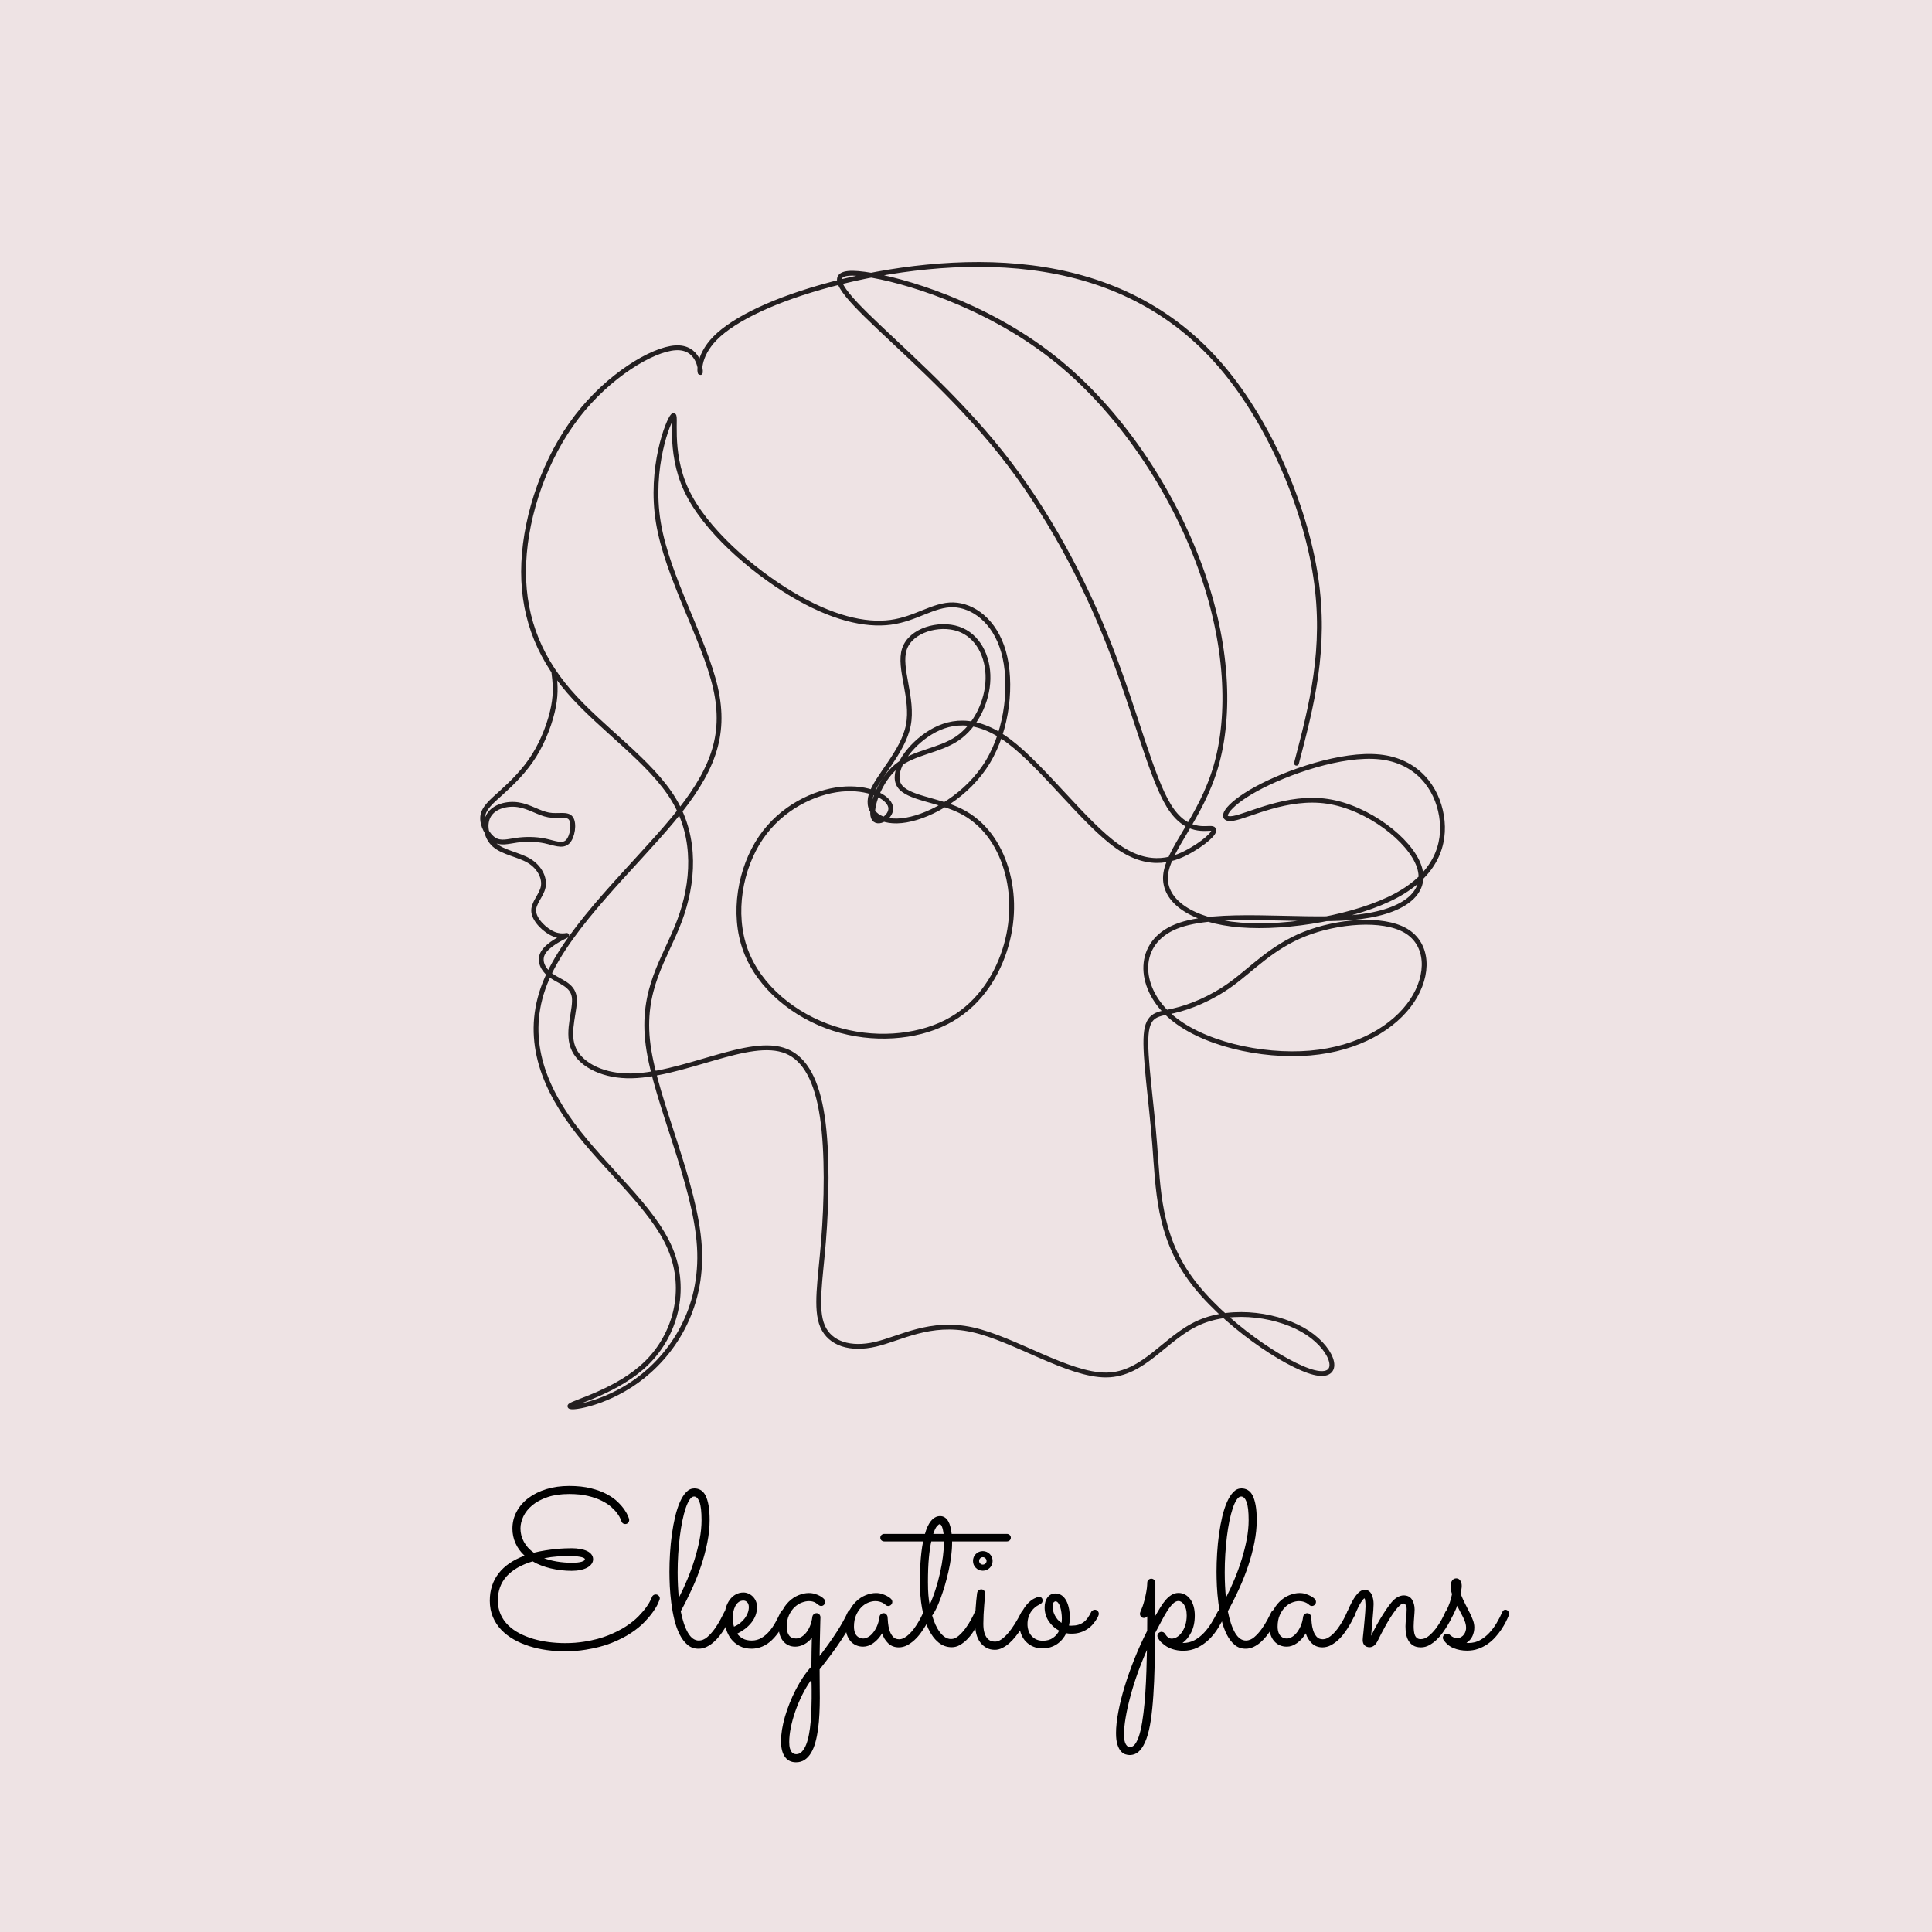 <svg xmlns="http://www.w3.org/2000/svg" xmlns:xlink="http://www.w3.org/1999/xlink" width="1000" zoomAndPan="magnify" viewBox="0 0 750 750" height="1000" preserveAspectRatio="xMidYMid meet" version="1.0"><defs><g/><clipPath id="770ab54231"><path d="M 186.008 99 L 563 99 L 563 547.676 L 186.008 547.676 Z M 186.008 99 " clip-rule="nonzero"/></clipPath><clipPath id="a35dd0c98b"><rect x="0" width="405" y="0" height="126"/></clipPath></defs><rect x="-75" width="900" fill="#ffffff" y="-75" height="900" fill-opacity="1"/><rect x="-75" width="900" fill="#eee3e4" y="-75" height="900" fill-opacity="1"/><g clip-path="url(#770ab54231)"><path stroke-linecap="round" transform="matrix(0.022, 0, 0, -0.022, 186.23, 547.255)" fill="none" stroke-linejoin="round" d="M 14412.121 11408.059 C 14677.843 12419.564 14943.742 13431.069 14750.859 14699.825 C 14557.977 15968.582 13906.312 17494.591 13006.25 18501.852 C 12106.012 19509.29 10957.377 19997.804 9735.727 20152.155 C 8514.076 20306.329 7219.586 20126.341 6212.387 19860.603 C 5205.011 19594.864 4484.927 19243.374 4154.851 18909.035 C 3824.776 18574.873 3884.886 18257.683 3893.372 18304.714 C 3902.035 18351.921 3859.074 18763.347 3451.916 18737.534 C 3044.758 18711.897 2273.226 18249.02 1715.97 17524.648 C 1158.713 16800.275 815.908 15814.231 777.19 14948.591 C 738.649 14082.597 1004.371 13336.831 1574.534 12676.639 C 2144.697 12016.624 3018.946 11442.183 3426.281 10760.774 C 3833.439 10079.189 3773.328 9290.459 3524.755 8626.024 C 3276.182 7961.765 2838.969 7421.624 2971.919 6431.513 C 3104.691 5441.402 3807.627 4001.144 3876.223 2878.075 C 3944.819 1755.006 3379.077 949.303 2774.616 512.063 C 2170.332 74.823 1527.33 6.223 1595.926 70.58 C 1664.522 134.76 2444.717 332.075 2946.107 825.009 C 3447.673 1317.943 3670.611 2106.496 3361.927 2839.532 C 3053.244 3572.567 2213.116 4249.733 1643.13 5021.312 C 1072.968 5792.892 772.947 6658.708 1184.525 7605.856 C 1595.926 8553.18 2718.925 9582.012 3409.132 10413.528 C 4099.161 11245.045 4356.397 11879.423 4159.094 12740.996 C 3961.968 13602.57 3310.48 14691.339 3151.895 15655.636 C 2993.311 16620.11 3327.629 17460.29 3409.132 17537.378 C 3490.457 17614.642 3318.966 16928.813 3644.799 16230.077 C 3970.631 15531.342 4793.61 14819.876 5500.789 14395.543 C 6207.967 13971.21 6799.522 13834.008 7249.641 13893.945 C 7699.76 13954.059 8008.267 14211.135 8355.491 14202.648 C 8702.716 14194.161 9088.482 13919.759 9242.823 13375.375 C 9397.165 12830.99 9319.906 12016.624 8964.195 11429.453 C 8608.484 10842.105 7973.968 10482.129 7524.026 10404.865 C 7073.907 10327.777 6808.185 10533.579 6906.836 10850.768 C 7005.311 11167.957 7468.159 11596.534 7562.567 12076.561 C 7656.799 12556.765 7382.59 13088.243 7493.971 13422.582 C 7605.352 13756.921 8102.675 13893.945 8445.48 13778.315 C 8788.461 13662.684 8977.101 13294.044 8968.438 12895.348 C 8959.952 12496.651 8754.163 12068.074 8428.331 11845.123 C 8102.675 11622.348 7656.799 11605.198 7352.535 11352.189 C 7048.272 11099.357 6885.267 10610.666 6945.377 10452.072 C 7005.311 10293.477 7288.182 10464.979 7249.641 10640.723 C 7211.1 10816.468 6850.969 10996.456 6379.458 10949.249 C 5907.947 10902.219 5325.055 10627.816 4960.681 10091.919 C 4596.307 9556.198 4450.629 8758.982 4690.716 8107.453 C 4930.626 7455.925 5556.479 6950.084 6246.685 6727.309 C 6936.714 6504.357 7691.097 6564.294 8231.205 6838.697 C 8771.312 7112.922 9097.145 7601.612 9259.972 8098.967 C 9422.8 8596.144 9422.8 9101.808 9289.851 9543.468 C 9157.078 9984.951 8891.356 10362.078 8488.441 10563.459 C 8085.526 10765.018 7545.418 10790.654 7403.983 11013.606 C 7262.547 11236.558 7519.606 11656.648 7888.4 11909.48 C 8257.017 12162.312 8737.014 12248.063 9341.298 11793.672 C 9945.759 11339.459 10674.329 10344.928 11257.398 9937.744 C 11840.29 9530.561 12277.503 9710.549 12573.28 9886.294 C 12869.058 10062.039 13023.399 10233.54 12924.748 10254.933 C 12826.273 10276.327 12474.629 10147.789 12161.879 10653.63 C 11848.953 11159.294 11574.567 12299.513 11115.962 13474.032 C 10657.357 14648.375 10014.355 15857.194 9195.619 16885.849 C 8376.883 17914.681 7382.414 18763.347 6821.091 19316.218 C 6259.414 19869.266 6130.885 20126.341 6795.279 20036.347 C 7459.673 19946.353 8916.991 19509.29 10108.587 18574.696 C 11300.359 17640.278 12226.056 16208.684 12714.893 14862.84 C 13203.376 13516.819 13254.823 12256.549 12989.101 11347.945 C 12723.202 10439.165 12140.31 9882.051 12101.769 9427.66 C 12063.228 8973.27 12569.037 8621.781 13422.071 8553.18 C 14274.928 8484.579 15475.187 8699.045 16169.636 9071.928 C 16863.909 9444.81 17052.548 9976.288 16971.046 10477.885 C 16889.721 10979.306 16538.253 11450.846 15878.102 11519.447 C 15217.951 11588.047 14249.293 11253.708 13700.523 10953.669 C 13151.929 10653.63 13023.399 10387.891 13297.608 10434.922 C 13571.993 10482.129 14249.293 10842.105 14960.715 10734.961 C 15672.313 10627.816 16418.209 10053.552 16576.794 9586.255 C 16735.379 9118.958 16306.652 8758.982 15372.293 8681.894 C 14437.933 8604.63 12997.764 8810.432 12290.409 8527.543 C 11583.23 8244.654 11608.866 7473.075 12161.879 6967.234 C 12714.893 6461.57 13794.931 6221.468 14652.208 6294.312 C 15509.485 6367.156 16143.824 6752.946 16452.331 7215.823 C 16761.014 7678.877 16743.865 8218.841 16336.707 8454.699 C 15929.549 8690.381 15132.382 8621.781 14557.977 8394.585 C 13983.571 8167.39 13631.926 7781.777 13267.729 7515.862 C 12903.356 7250.123 12526.253 7104.435 12247.448 7040.078 C 11968.819 6975.898 11788.843 6993.048 11758.964 6615.745 C 11728.909 6238.618 11848.953 5467.039 11910.3 4680.431 C 11971.825 3894 11974.654 3092.364 12537.568 2314.419 C 13100.482 1536.475 14223.658 782.045 14720.804 657.751 C 15217.951 533.457 15089.421 1039.297 14609.247 1356.487 C 14129.25 1673.676 13297.608 1802.213 12696.152 1538.596 C 12094.697 1274.979 11723.252 619.207 11057.266 612.842 C 10391.458 606.301 9431.463 1249.342 8689.81 1412.18 C 7948.333 1575.018 7425.375 1257.829 6983.919 1154.928 C 6542.462 1052.027 6182.332 1163.592 6049.382 1472.117 C 5916.61 1780.82 6010.841 2286.484 6066.531 2976.733 C 6122.222 3666.805 6139.548 4541.285 6045.139 5171.243 C 5950.908 5801.378 5745.119 6187.168 5415.043 6324.369 C 5084.968 6461.57 4630.782 6350.006 4124.796 6204.318 C 3619.164 6058.63 3061.907 5878.642 2594.639 5891.372 C 2127.371 5904.279 1750.268 6110.081 1643.13 6401.456 C 1535.816 6693.009 1698.821 7070.135 1667.351 7285.131 C 1635.882 7500.303 1410.115 7553.168 1260.193 7660.312 C 1110.094 7767.456 1035.841 7928.88 1121.586 8069.617 C 1207.332 8210.354 1453.076 8330.228 1517.429 8360.285 C 1581.606 8390.342 1464.568 8330.228 1311.64 8390.342 C 1158.713 8450.279 970.073 8630.444 952.924 8784.618 C 935.775 8938.97 1090.117 9067.684 1120.172 9226.279 C 1150.227 9384.873 1055.819 9573.348 871.599 9684.912 C 687.202 9796.3 412.817 9830.6 258.475 9967.801 C 104.31 10104.826 70.012 10344.928 164.243 10495.035 C 258.652 10644.967 481.413 10705.08 678.716 10675.024 C 875.842 10644.967 1047.332 10524.916 1214.403 10495.035 C 1381.651 10464.802 1544.479 10524.916 1608.832 10434.922 C 1673.009 10344.928 1638.71 10104.826 1548.722 10019.252 C 1458.733 9933.501 1313.055 10001.925 1150.227 10036.225 C 987.222 10070.525 807.245 10070.525 652.904 10049.132 C 498.562 10027.738 370.032 9984.951 254.232 10057.795 C 138.608 10130.639 35.714 10319.291 52.863 10469.222 C 70.012 10619.33 207.204 10730.717 387.181 10893.555 C 567.158 11056.57 790.096 11270.858 961.587 11545.084 C 1133.078 11819.486 1253.121 12153.825 1301.917 12410.724 C 1350.712 12667.622 1328.436 12847.257 1306.336 13026.714 " stroke="#231f20" stroke-width="85.039" stroke-opacity="1" stroke-miterlimit="22.926"/></g><g transform="matrix(1, 0, 0, 1, 186, 560)"><g clip-path="url(#a35dd0c98b)"><g fill="#000000" fill-opacity="1"><g transform="translate(1.619, 78.779)"><g><path d="M 68.422 -17.781 C 68.391 -17.664 68.191 -17.188 67.828 -16.344 C 67.473 -15.508 66.867 -14.477 66.016 -13.25 C 65.172 -12.031 64.051 -10.68 62.656 -9.203 C 61.258 -7.723 59.5 -6.281 57.375 -4.875 C 55.258 -3.469 52.75 -2.18 49.844 -1.016 C 46.945 0.141 43.594 1.02 39.781 1.625 C 37.207 2.051 34.516 2.266 31.703 2.266 C 29.359 2.266 27.008 2.102 24.656 1.781 C 22.301 1.457 20.039 0.953 17.875 0.266 C 15.719 -0.41 13.703 -1.281 11.828 -2.344 C 9.961 -3.406 8.336 -4.66 6.953 -6.109 C 5.578 -7.555 4.492 -9.219 3.703 -11.094 C 2.91 -12.977 2.516 -15.082 2.516 -17.406 C 2.516 -21.5 3.648 -25.02 5.922 -27.969 C 8.191 -30.926 11.555 -33.227 16.016 -34.875 C 14.43 -36.352 13.25 -37.984 12.469 -39.766 C 11.688 -41.555 11.297 -43.414 11.297 -45.344 C 11.297 -47.738 11.844 -49.953 12.938 -51.984 C 14.039 -54.023 15.566 -55.781 17.516 -57.25 C 19.473 -58.727 21.797 -59.879 24.484 -60.703 C 27.18 -61.523 30.129 -61.938 33.328 -61.938 C 36.566 -61.938 39.391 -61.629 41.797 -61.016 C 44.211 -60.41 46.273 -59.645 47.984 -58.719 C 49.703 -57.801 51.113 -56.797 52.219 -55.703 C 53.32 -54.617 54.191 -53.602 54.828 -52.656 C 55.473 -51.707 55.922 -50.906 56.172 -50.25 C 56.422 -49.594 56.562 -49.223 56.594 -49.141 C 56.613 -49.023 56.625 -48.875 56.625 -48.688 C 56.625 -48.289 56.477 -47.93 56.188 -47.609 C 55.895 -47.297 55.516 -47.141 55.047 -47.141 C 54.703 -47.141 54.398 -47.242 54.141 -47.453 C 53.879 -47.66 53.691 -47.945 53.578 -48.312 C 53.578 -48.363 53.461 -48.66 53.234 -49.203 C 53.016 -49.742 52.625 -50.406 52.062 -51.188 C 51.508 -51.969 50.75 -52.797 49.781 -53.672 C 48.82 -54.555 47.586 -55.379 46.078 -56.141 C 44.578 -56.91 42.781 -57.547 40.688 -58.047 C 38.602 -58.555 36.148 -58.812 33.328 -58.812 C 30.098 -58.812 27.289 -58.406 24.906 -57.594 C 22.52 -56.781 20.551 -55.723 19 -54.422 C 17.457 -53.129 16.305 -51.688 15.547 -50.094 C 14.797 -48.508 14.422 -46.953 14.422 -45.422 C 14.422 -43.609 14.867 -41.879 15.766 -40.234 C 16.66 -38.586 17.941 -37.18 19.609 -36.016 C 21.117 -36.398 22.598 -36.703 24.047 -36.922 C 25.492 -37.148 26.859 -37.328 28.141 -37.453 C 29.43 -37.578 30.598 -37.66 31.641 -37.703 C 32.68 -37.742 33.539 -37.766 34.219 -37.766 C 35.438 -37.766 36.562 -37.672 37.594 -37.484 C 38.625 -37.305 39.508 -37.039 40.25 -36.688 C 40.988 -36.344 41.566 -35.898 41.984 -35.359 C 42.41 -34.816 42.625 -34.195 42.625 -33.5 C 42.625 -32.801 42.41 -32.172 41.984 -31.609 C 41.566 -31.055 40.988 -30.582 40.25 -30.188 C 39.508 -29.801 38.625 -29.504 37.594 -29.297 C 36.562 -29.086 35.438 -28.984 34.219 -28.984 C 32.875 -28.984 31.52 -29.066 30.156 -29.234 C 28.789 -29.398 27.457 -29.633 26.156 -29.938 C 24.863 -30.25 23.617 -30.633 22.422 -31.094 C 21.223 -31.551 20.133 -32.078 19.156 -32.672 C 14.719 -31.328 11.352 -29.395 9.062 -26.875 C 6.781 -24.352 5.641 -21.238 5.641 -17.531 C 5.641 -15.52 5.992 -13.711 6.703 -12.109 C 7.422 -10.504 8.406 -9.086 9.656 -7.859 C 10.914 -6.629 12.391 -5.578 14.078 -4.703 C 15.766 -3.828 17.566 -3.109 19.484 -2.547 C 21.41 -1.992 23.422 -1.582 25.516 -1.312 C 27.609 -1.051 29.688 -0.922 31.75 -0.922 C 33.082 -0.922 34.375 -0.969 35.625 -1.062 C 36.883 -1.164 38.098 -1.312 39.266 -1.5 C 42.785 -2.062 45.875 -2.879 48.531 -3.953 C 51.195 -5.023 53.5 -6.195 55.438 -7.469 C 57.375 -8.738 58.984 -10.035 60.266 -11.359 C 61.547 -12.68 62.57 -13.891 63.344 -14.984 C 64.113 -16.086 64.656 -16.988 64.969 -17.688 C 65.289 -18.383 65.453 -18.75 65.453 -18.781 C 65.566 -19.113 65.754 -19.367 66.016 -19.547 C 66.285 -19.734 66.586 -19.828 66.922 -19.828 C 67.367 -19.828 67.742 -19.672 68.047 -19.359 C 68.359 -19.055 68.516 -18.695 68.516 -18.281 C 68.516 -18.164 68.484 -18 68.422 -17.781 Z M 39.438 -33.453 C 39.438 -33.68 39.254 -33.879 38.891 -34.047 C 38.535 -34.211 38.07 -34.344 37.5 -34.438 C 36.926 -34.539 36.273 -34.613 35.547 -34.656 C 34.828 -34.695 34.086 -34.719 33.328 -34.719 C 31.68 -34.719 30.117 -34.664 28.641 -34.562 C 27.172 -34.469 25.488 -34.238 23.594 -33.875 C 25.039 -33.344 26.703 -32.914 28.578 -32.594 C 30.461 -32.281 32.367 -32.125 34.297 -32.125 C 36.055 -32.125 37.352 -32.258 38.188 -32.531 C 39.02 -32.812 39.438 -33.117 39.438 -33.453 Z M 39.438 -33.453 "/></g></g></g><g fill="#000000" fill-opacity="1"><g transform="translate(72.622, 78.779)"><g><path d="M 25.391 -11.578 C 25.078 -10.941 24.691 -10.18 24.234 -9.297 C 23.773 -8.422 23.254 -7.508 22.672 -6.562 C 22.086 -5.613 21.43 -4.672 20.703 -3.734 C 19.973 -2.805 19.18 -1.973 18.328 -1.234 C 17.484 -0.492 16.578 0.102 15.609 0.562 C 14.648 1.02 13.629 1.25 12.547 1.25 C 10.867 1.25 9.43 0.734 8.234 -0.297 C 7.035 -1.328 6.02 -2.676 5.188 -4.344 C 4.352 -6.02 3.676 -7.926 3.156 -10.062 C 2.645 -12.195 2.25 -14.367 1.969 -16.578 C 1.688 -18.797 1.492 -20.953 1.391 -23.047 C 1.297 -25.141 1.25 -26.992 1.25 -28.609 C 1.25 -30.953 1.328 -33.379 1.484 -35.891 C 1.641 -38.398 1.883 -40.852 2.219 -43.25 C 2.551 -45.645 2.973 -47.914 3.484 -50.062 C 4.004 -52.207 4.617 -54.086 5.328 -55.703 C 6.047 -57.328 6.863 -58.613 7.781 -59.562 C 8.695 -60.508 9.742 -60.984 10.922 -60.984 C 11.836 -60.984 12.664 -60.766 13.406 -60.328 C 14.145 -59.898 14.766 -59.195 15.266 -58.219 C 15.766 -57.238 16.156 -55.969 16.438 -54.406 C 16.719 -52.852 16.859 -50.945 16.859 -48.688 C 16.859 -45.895 16.562 -43.016 15.969 -40.047 C 15.383 -37.078 14.594 -34.086 13.594 -31.078 C 12.594 -28.066 11.406 -25.062 10.031 -22.062 C 8.664 -19.062 7.203 -16.141 5.641 -13.297 C 6.336 -9.754 7.27 -6.973 8.438 -4.953 C 9.613 -2.93 11.023 -1.922 12.672 -1.922 C 13.785 -1.922 14.859 -2.359 15.891 -3.234 C 16.922 -4.117 17.867 -5.16 18.734 -6.359 C 19.598 -7.555 20.359 -8.773 21.016 -10.016 C 21.672 -11.254 22.18 -12.25 22.547 -13 C 22.68 -13.281 22.875 -13.5 23.125 -13.656 C 23.375 -13.812 23.656 -13.891 23.969 -13.891 C 24.438 -13.891 24.816 -13.719 25.109 -13.375 C 25.398 -13.039 25.547 -12.664 25.547 -12.25 C 25.547 -12.082 25.492 -11.859 25.391 -11.578 Z M 4.438 -28.406 C 4.438 -26.613 4.477 -24.895 4.562 -23.25 C 4.645 -21.602 4.754 -20.031 4.891 -18.531 C 6.066 -20.789 7.18 -23.191 8.234 -25.734 C 9.297 -28.285 10.227 -30.863 11.031 -33.469 C 11.844 -36.082 12.492 -38.676 12.984 -41.25 C 13.473 -43.832 13.719 -46.297 13.719 -48.641 C 13.719 -51.93 13.453 -54.285 12.922 -55.703 C 12.391 -57.129 11.68 -57.844 10.797 -57.844 C 10.203 -57.844 9.633 -57.438 9.094 -56.625 C 8.551 -55.82 8.039 -54.723 7.562 -53.328 C 7.094 -51.93 6.66 -50.285 6.266 -48.391 C 5.879 -46.492 5.551 -44.457 5.281 -42.281 C 5.02 -40.102 4.812 -37.828 4.656 -35.453 C 4.508 -33.086 4.438 -30.738 4.438 -28.406 Z M 4.438 -28.406 "/></g></g></g><g fill="#000000" fill-opacity="1"><g transform="translate(93.571, 78.779)"><g><path d="M 6.609 -4.594 C 7.191 -3.789 7.941 -3.145 8.859 -2.656 C 9.785 -2.164 10.914 -1.922 12.25 -1.922 C 13.613 -1.922 14.852 -2.25 15.969 -2.906 C 17.094 -3.562 18.113 -4.414 19.031 -5.469 C 19.945 -6.531 20.766 -7.719 21.484 -9.031 C 22.211 -10.344 22.875 -11.656 23.469 -12.969 C 23.602 -13.27 23.797 -13.5 24.047 -13.656 C 24.297 -13.812 24.578 -13.891 24.891 -13.891 C 25.359 -13.891 25.738 -13.719 26.031 -13.375 C 26.32 -13.039 26.469 -12.68 26.469 -12.297 C 26.469 -12.16 26.453 -12.039 26.422 -11.938 C 26.398 -11.844 26.363 -11.738 26.312 -11.625 C 24.383 -7.383 22.285 -4.191 20.016 -2.047 C 17.742 0.098 15.172 1.195 12.297 1.25 C 10.453 1.25 8.859 0.895 7.516 0.188 C 6.18 -0.52 5.082 -1.438 4.219 -2.562 C 3.352 -3.695 2.711 -4.973 2.297 -6.391 C 1.879 -7.816 1.672 -9.242 1.672 -10.672 C 1.672 -12.086 1.844 -13.395 2.188 -14.594 C 2.539 -15.789 3.047 -16.836 3.703 -17.734 C 4.359 -18.629 5.141 -19.328 6.047 -19.828 C 6.953 -20.328 7.945 -20.578 9.031 -20.578 C 9.676 -20.578 10.312 -20.441 10.938 -20.172 C 11.562 -19.91 12.125 -19.535 12.625 -19.047 C 13.133 -18.555 13.539 -17.961 13.844 -17.266 C 14.145 -16.578 14.297 -15.785 14.297 -14.891 C 14.297 -13.742 14.102 -12.664 13.719 -11.656 C 13.332 -10.656 12.797 -9.723 12.109 -8.859 C 11.422 -7.992 10.602 -7.195 9.656 -6.469 C 8.707 -5.75 7.691 -5.125 6.609 -4.594 Z M 5.359 -7.312 C 6.223 -7.676 7.008 -8.133 7.719 -8.688 C 8.426 -9.25 9.031 -9.863 9.531 -10.531 C 10.031 -11.207 10.422 -11.914 10.703 -12.656 C 10.984 -13.395 11.125 -14.141 11.125 -14.891 C 11.125 -15.723 10.914 -16.352 10.5 -16.781 C 10.082 -17.219 9.594 -17.438 9.031 -17.438 C 8.281 -17.438 7.641 -17.227 7.109 -16.812 C 6.578 -16.395 6.145 -15.848 5.812 -15.172 C 5.477 -14.504 5.234 -13.758 5.078 -12.938 C 4.93 -12.113 4.859 -11.301 4.859 -10.5 C 4.859 -10 4.906 -9.469 5 -8.906 C 5.094 -8.352 5.211 -7.82 5.359 -7.312 Z M 5.359 -7.312 "/></g></g></g><g fill="#000000" fill-opacity="1"><g transform="translate(115.441, 78.779)"><g><path d="M 16.734 4.094 C 21.973 -2.727 25.609 -8.398 27.641 -12.922 C 27.785 -13.234 27.973 -13.461 28.203 -13.609 C 28.441 -13.766 28.719 -13.844 29.031 -13.844 C 29.5 -13.844 29.883 -13.68 30.188 -13.359 C 30.5 -13.035 30.656 -12.664 30.656 -12.25 C 30.656 -12.062 30.613 -11.867 30.531 -11.672 C 29.301 -8.879 27.555 -5.77 25.297 -2.344 C 23.047 1.082 20.191 4.957 16.734 9.281 C 16.734 11.039 16.742 12.797 16.766 14.547 C 16.797 16.305 16.812 18.234 16.812 20.328 C 16.812 22.422 16.758 24.488 16.656 26.531 C 16.562 28.582 16.391 30.535 16.141 32.391 C 15.891 34.242 15.547 35.957 15.109 37.531 C 14.68 39.113 14.125 40.484 13.438 41.641 C 12.758 42.797 11.938 43.703 10.969 44.359 C 10.008 45.016 8.875 45.344 7.562 45.344 C 5.695 45.344 4.258 44.629 3.25 43.203 C 2.25 41.785 1.75 39.766 1.75 37.141 C 1.75 35.742 1.879 34.227 2.141 32.594 C 2.41 30.969 2.797 29.289 3.297 27.562 C 3.805 25.832 4.414 24.082 5.125 22.312 C 5.832 20.539 6.617 18.816 7.484 17.141 C 8.348 15.473 9.289 13.867 10.312 12.328 C 11.332 10.797 12.41 9.406 13.547 8.156 C 13.578 6.207 13.598 4.27 13.609 2.344 C 13.629 0.414 13.664 -1.352 13.719 -2.969 C 12.883 -1.906 11.891 -1.066 10.734 -0.453 C 9.578 0.148 8.426 0.453 7.281 0.453 C 6.301 0.453 5.41 0.266 4.609 -0.109 C 3.816 -0.484 3.141 -1.008 2.578 -1.688 C 2.023 -2.375 1.598 -3.176 1.297 -4.094 C 0.992 -5.02 0.844 -6.023 0.844 -7.109 C 0.844 -9.285 1.207 -11.203 1.938 -12.859 C 2.676 -14.516 3.617 -15.898 4.766 -17.016 C 5.91 -18.141 7.172 -18.977 8.547 -19.531 C 9.93 -20.094 11.266 -20.375 12.547 -20.375 C 13.41 -20.375 14.203 -20.258 14.922 -20.031 C 15.648 -19.812 16.27 -19.562 16.781 -19.281 C 17.301 -19 17.703 -18.734 17.984 -18.484 C 18.266 -18.234 18.414 -18.094 18.438 -18.062 C 18.75 -17.727 18.906 -17.352 18.906 -16.938 C 18.906 -16.52 18.75 -16.148 18.438 -15.828 C 18.133 -15.504 17.773 -15.344 17.359 -15.344 C 16.961 -15.344 16.586 -15.5 16.234 -15.812 C 16.117 -15.895 15.969 -16.008 15.781 -16.156 C 15.602 -16.312 15.367 -16.473 15.078 -16.641 C 14.785 -16.805 14.438 -16.945 14.031 -17.062 C 13.625 -17.176 13.145 -17.234 12.594 -17.234 C 11.75 -17.234 10.828 -17.047 9.828 -16.672 C 8.828 -16.297 7.895 -15.703 7.031 -14.891 C 6.164 -14.078 5.438 -13.035 4.844 -11.766 C 4.258 -10.504 3.969 -8.977 3.969 -7.188 C 3.969 -5.852 4.258 -4.773 4.844 -3.953 C 5.438 -3.129 6.344 -2.719 7.562 -2.719 C 8.156 -2.719 8.781 -2.883 9.438 -3.219 C 10.094 -3.551 10.723 -4.066 11.328 -4.766 C 11.941 -5.461 12.477 -6.344 12.938 -7.406 C 13.406 -8.469 13.734 -9.723 13.922 -11.172 C 13.984 -11.555 14.164 -11.879 14.469 -12.141 C 14.781 -12.41 15.145 -12.547 15.562 -12.547 C 16.031 -12.547 16.395 -12.379 16.656 -12.047 C 16.926 -11.711 17.062 -11.336 17.062 -10.922 C 17.062 -10.891 17.047 -10.461 17.016 -9.641 C 16.992 -8.816 16.969 -7.723 16.938 -6.359 C 16.906 -4.992 16.867 -3.41 16.828 -1.609 C 16.785 0.191 16.754 2.094 16.734 4.094 Z M 13.547 13.266 C 12.234 15.078 11.047 17.047 9.984 19.172 C 8.93 21.305 8.023 23.461 7.266 25.641 C 6.516 27.816 5.938 29.926 5.531 31.969 C 5.133 34.02 4.938 35.852 4.938 37.469 C 4.938 38.5 5.023 39.32 5.203 39.938 C 5.391 40.551 5.613 41.023 5.875 41.359 C 6.145 41.691 6.438 41.914 6.75 42.031 C 7.07 42.145 7.375 42.203 7.656 42.203 C 8.52 42.203 9.27 41.852 9.906 41.156 C 10.551 40.457 11.098 39.531 11.547 38.375 C 11.992 37.219 12.352 35.883 12.625 34.375 C 12.906 32.875 13.113 31.32 13.25 29.719 C 13.395 28.113 13.492 26.516 13.547 24.922 C 13.609 23.336 13.641 21.875 13.641 20.531 C 13.641 19.332 13.641 18.133 13.641 16.938 C 13.641 15.738 13.609 14.516 13.547 13.266 Z M 13.547 13.266 "/></g></g></g><g fill="#000000" fill-opacity="1"><g transform="translate(141.492, 78.779)"><g><path d="M 33.922 -11.672 C 33.805 -11.441 33.57 -10.973 33.219 -10.266 C 32.875 -9.555 32.43 -8.738 31.891 -7.812 C 31.348 -6.895 30.711 -5.93 29.984 -4.922 C 29.266 -3.922 28.457 -3.004 27.562 -2.172 C 26.664 -1.336 25.703 -0.645 24.672 -0.094 C 23.641 0.445 22.555 0.719 21.422 0.719 C 19.797 0.719 18.43 0.203 17.328 -0.828 C 16.234 -1.867 15.438 -3.164 14.938 -4.719 C 13.988 -3.133 12.859 -1.875 11.547 -0.938 C 10.234 -0.008 8.922 0.453 7.609 0.453 C 6.578 0.453 5.645 0.266 4.812 -0.109 C 3.977 -0.484 3.266 -1.008 2.672 -1.688 C 2.086 -2.375 1.633 -3.176 1.312 -4.094 C 1 -5.02 0.844 -6.023 0.844 -7.109 C 0.844 -9.285 1.207 -11.203 1.938 -12.859 C 2.676 -14.516 3.617 -15.898 4.766 -17.016 C 5.91 -18.141 7.172 -18.977 8.547 -19.531 C 9.93 -20.094 11.266 -20.375 12.547 -20.375 C 13.41 -20.375 14.203 -20.254 14.922 -20.016 C 15.648 -19.773 16.27 -19.516 16.781 -19.234 C 17.301 -18.961 17.703 -18.707 17.984 -18.469 C 18.266 -18.227 18.414 -18.094 18.438 -18.062 C 18.75 -17.707 18.906 -17.332 18.906 -16.938 C 18.906 -16.52 18.75 -16.148 18.438 -15.828 C 18.133 -15.504 17.773 -15.344 17.359 -15.344 C 16.91 -15.344 16.535 -15.5 16.234 -15.812 C 16.172 -15.863 16.039 -15.969 15.844 -16.125 C 15.656 -16.281 15.395 -16.441 15.062 -16.609 C 14.727 -16.773 14.328 -16.922 13.859 -17.047 C 13.398 -17.172 12.879 -17.234 12.297 -17.234 C 11.43 -17.234 10.508 -17.035 9.531 -16.641 C 8.562 -16.254 7.672 -15.648 6.859 -14.828 C 6.047 -14.004 5.367 -12.973 4.828 -11.734 C 4.285 -10.492 4.016 -9.02 4.016 -7.312 C 4.016 -6.789 4.066 -6.254 4.172 -5.703 C 4.285 -5.16 4.484 -4.664 4.766 -4.219 C 5.047 -3.781 5.422 -3.422 5.891 -3.141 C 6.367 -2.859 6.957 -2.719 7.656 -2.719 C 8.156 -2.719 8.734 -2.883 9.391 -3.219 C 10.047 -3.551 10.672 -4.066 11.266 -4.766 C 11.867 -5.461 12.414 -6.344 12.906 -7.406 C 13.395 -8.469 13.734 -9.723 13.922 -11.172 C 13.984 -11.555 14.164 -11.879 14.469 -12.141 C 14.781 -12.41 15.145 -12.547 15.562 -12.547 C 15.945 -12.547 16.285 -12.391 16.578 -12.078 C 16.867 -11.773 17.031 -11.43 17.062 -11.047 C 17.094 -10.516 17.148 -9.766 17.234 -8.797 C 17.316 -7.836 17.504 -6.883 17.797 -5.938 C 18.086 -4.988 18.523 -4.164 19.109 -3.469 C 19.691 -2.77 20.504 -2.422 21.547 -2.422 C 22.211 -2.422 22.875 -2.602 23.531 -2.969 C 24.188 -3.332 24.828 -3.812 25.453 -4.406 C 26.078 -5.008 26.676 -5.691 27.25 -6.453 C 27.82 -7.223 28.344 -8 28.812 -8.781 C 29.289 -9.562 29.707 -10.312 30.062 -11.031 C 30.426 -11.758 30.734 -12.391 30.984 -12.922 C 31.129 -13.234 31.332 -13.473 31.594 -13.641 C 31.863 -13.805 32.148 -13.891 32.453 -13.891 C 32.93 -13.891 33.316 -13.711 33.609 -13.359 C 33.898 -13.016 34.047 -12.645 34.047 -12.25 C 34.047 -12.062 34.004 -11.867 33.922 -11.672 Z M 33.922 -11.672 "/></g></g></g><g fill="#000000" fill-opacity="1"><g transform="translate(170.931, 78.779)"><g><path d="M 35.469 -41.859 C 35.469 -41.422 35.312 -41.066 35 -40.797 C 34.695 -40.535 34.32 -40.406 33.875 -40.406 L 12.672 -40.406 L 12.672 -39.938 C 12.672 -38.238 12.547 -36.426 12.297 -34.5 C 12.047 -32.582 11.703 -30.664 11.266 -28.75 C 10.836 -26.844 10.352 -24.984 9.812 -23.172 C 9.27 -21.359 8.711 -19.68 8.141 -18.141 C 7.566 -16.609 7 -15.281 6.438 -14.156 C 5.883 -13.031 5.383 -12.188 4.938 -11.625 C 5.301 -10.344 5.734 -9.148 6.234 -8.047 C 6.734 -6.953 7.297 -5.992 7.922 -5.172 C 8.547 -4.348 9.223 -3.695 9.953 -3.219 C 10.68 -2.75 11.461 -2.516 12.297 -2.516 C 13.273 -2.516 14.242 -2.926 15.203 -3.75 C 16.16 -4.57 17.051 -5.547 17.875 -6.672 C 18.695 -7.797 19.422 -8.938 20.047 -10.094 C 20.68 -11.258 21.141 -12.188 21.422 -12.875 C 21.691 -13.551 22.176 -13.891 22.875 -13.891 C 23.352 -13.891 23.738 -13.719 24.031 -13.375 C 24.32 -13.039 24.469 -12.68 24.469 -12.297 C 24.469 -12.098 24.426 -11.898 24.344 -11.703 C 24.258 -11.516 24.055 -11.07 23.734 -10.375 C 23.41 -9.676 22.988 -8.863 22.469 -7.938 C 21.957 -7.02 21.359 -6.051 20.672 -5.031 C 19.992 -4.02 19.227 -3.094 18.375 -2.25 C 17.531 -1.414 16.617 -0.719 15.641 -0.156 C 14.66 0.395 13.629 0.672 12.547 0.672 C 10.617 0.672 8.891 0.047 7.359 -1.203 C 5.828 -2.461 4.523 -4.223 3.453 -6.484 C 2.379 -8.742 1.562 -11.422 1 -14.516 C 0.445 -17.609 0.172 -20.992 0.172 -24.672 C 0.172 -25.598 0.18 -26.68 0.203 -27.922 C 0.234 -29.16 0.289 -30.469 0.375 -31.844 C 0.457 -33.227 0.582 -34.648 0.75 -36.109 C 0.914 -37.578 1.141 -39.008 1.422 -40.406 L -13.594 -40.406 C -14.039 -40.406 -14.414 -40.535 -14.719 -40.797 C -15.031 -41.066 -15.188 -41.422 -15.188 -41.859 C -15.188 -42.305 -15.031 -42.66 -14.719 -42.922 C -14.414 -43.191 -14.039 -43.328 -13.594 -43.328 L 2.141 -43.328 C 2.41 -44.328 2.734 -45.242 3.109 -46.078 C 3.492 -46.922 3.926 -47.648 4.406 -48.266 C 4.895 -48.879 5.438 -49.359 6.031 -49.703 C 6.633 -50.055 7.301 -50.234 8.031 -50.234 C 8.727 -50.234 9.332 -50.055 9.844 -49.703 C 10.363 -49.359 10.801 -48.879 11.156 -48.266 C 11.52 -47.648 11.805 -46.922 12.016 -46.078 C 12.234 -45.242 12.395 -44.328 12.5 -43.328 L 33.875 -43.328 C 34.32 -43.328 34.695 -43.191 35 -42.922 C 35.312 -42.66 35.469 -42.305 35.469 -41.859 Z M 3.969 -15.812 C 4.812 -17.645 5.57 -19.629 6.25 -21.766 C 6.938 -23.898 7.52 -26.055 8 -28.234 C 8.488 -30.41 8.863 -32.539 9.125 -34.625 C 9.395 -36.719 9.531 -38.645 9.531 -40.406 L 4.594 -40.406 C 4.207 -38.676 3.895 -36.535 3.656 -33.984 C 3.414 -31.43 3.297 -28.328 3.297 -24.672 C 3.297 -22.641 3.352 -20.93 3.469 -19.547 C 3.582 -18.172 3.75 -16.926 3.969 -15.812 Z M 7.859 -47.094 C 7.609 -47.094 7.242 -46.82 6.766 -46.281 C 6.297 -45.738 5.828 -44.754 5.359 -43.328 L 9.375 -43.328 C 9.227 -44.504 9.02 -45.426 8.75 -46.094 C 8.488 -46.758 8.191 -47.094 7.859 -47.094 Z M 4.641 -12.797 L 4.641 -12.75 Z M 4.641 -12.797 "/></g></g></g><g fill="#000000" fill-opacity="1"><g transform="translate(190.919, 78.779)"><g><path d="M 8.406 -32.828 C 8.406 -31.773 8.035 -30.879 7.297 -30.141 C 6.555 -29.398 5.656 -29.031 4.594 -29.031 C 3.539 -29.031 2.645 -29.398 1.906 -30.141 C 1.164 -30.879 0.797 -31.773 0.797 -32.828 C 0.797 -33.359 0.891 -33.852 1.078 -34.312 C 1.273 -34.77 1.547 -35.172 1.891 -35.516 C 2.242 -35.867 2.648 -36.145 3.109 -36.344 C 3.578 -36.539 4.07 -36.641 4.594 -36.641 C 5.125 -36.641 5.617 -36.539 6.078 -36.344 C 6.547 -36.145 6.953 -35.867 7.297 -35.516 C 7.648 -35.172 7.922 -34.77 8.109 -34.312 C 8.305 -33.852 8.406 -33.359 8.406 -32.828 Z M 1.625 -8.328 C 1.625 -12.336 1.879 -16.336 2.391 -20.328 C 2.441 -20.711 2.613 -21.051 2.906 -21.344 C 3.195 -21.645 3.582 -21.797 4.062 -21.797 C 4.477 -21.797 4.82 -21.633 5.094 -21.312 C 5.375 -20.988 5.516 -20.617 5.516 -20.203 C 5.516 -20.035 5.477 -19.531 5.406 -18.688 C 5.344 -17.852 5.258 -16.859 5.156 -15.703 C 5.062 -14.547 4.977 -13.316 4.906 -12.016 C 4.844 -10.723 4.812 -9.535 4.812 -8.453 C 4.812 -6.973 4.957 -5.781 5.25 -4.875 C 5.539 -3.969 5.914 -3.258 6.375 -2.75 C 6.832 -2.25 7.316 -1.914 7.828 -1.75 C 8.348 -1.582 8.848 -1.5 9.328 -1.5 C 10.109 -1.5 10.914 -1.773 11.75 -2.328 C 12.582 -2.891 13.438 -3.672 14.312 -4.672 C 15.195 -5.68 16.082 -6.891 16.969 -8.297 C 17.863 -9.711 18.742 -11.281 19.609 -13 C 19.754 -13.281 19.953 -13.5 20.203 -13.656 C 20.453 -13.812 20.727 -13.891 21.031 -13.891 C 21.477 -13.891 21.848 -13.719 22.141 -13.375 C 22.43 -13.039 22.578 -12.68 22.578 -12.297 C 22.578 -12.016 22.523 -11.773 22.422 -11.578 C 22.086 -10.941 21.664 -10.16 21.156 -9.234 C 20.656 -8.316 20.082 -7.367 19.438 -6.391 C 18.801 -5.422 18.098 -4.453 17.328 -3.484 C 16.566 -2.523 15.754 -1.66 14.891 -0.891 C 14.023 -0.129 13.117 0.484 12.172 0.953 C 11.223 1.43 10.258 1.672 9.281 1.672 C 8.031 1.672 6.93 1.406 5.984 0.875 C 5.035 0.344 4.234 -0.363 3.578 -1.25 C 2.922 -2.145 2.43 -3.195 2.109 -4.406 C 1.785 -5.625 1.625 -6.93 1.625 -8.328 Z M 6.062 -32.828 C 6.062 -33.223 5.914 -33.566 5.625 -33.859 C 5.332 -34.148 4.988 -34.297 4.594 -34.297 C 4.207 -34.297 3.875 -34.148 3.594 -33.859 C 3.312 -33.566 3.172 -33.223 3.172 -32.828 C 3.172 -32.441 3.312 -32.109 3.594 -31.828 C 3.875 -31.547 4.207 -31.406 4.594 -31.406 C 4.988 -31.406 5.332 -31.547 5.625 -31.828 C 5.914 -32.109 6.062 -32.441 6.062 -32.828 Z M 6.062 -32.828 "/></g></g></g><g fill="#000000" fill-opacity="1"><g transform="translate(208.899, 78.779)"><g><path d="M 20.875 -4.594 C 20.176 -4.594 19.562 -4.648 19.031 -4.766 C 18.613 -3.93 18.109 -3.156 17.516 -2.438 C 16.93 -1.727 16.254 -1.109 15.484 -0.578 C 14.723 -0.055 13.867 0.352 12.922 0.656 C 11.973 0.969 10.941 1.125 9.828 1.125 C 8.516 1.125 7.312 0.895 6.219 0.438 C 5.133 -0.02 4.188 -0.66 3.375 -1.484 C 2.57 -2.305 1.945 -3.297 1.5 -4.453 C 1.062 -5.609 0.844 -6.883 0.844 -8.281 C 0.844 -10.062 1.16 -11.613 1.797 -12.938 C 2.441 -14.27 3.18 -15.375 4.016 -16.25 C 4.848 -17.125 5.68 -17.773 6.516 -18.203 C 7.359 -18.641 7.988 -18.859 8.406 -18.859 C 8.883 -18.859 9.238 -18.734 9.469 -18.484 C 9.707 -18.234 9.828 -17.898 9.828 -17.484 C 9.828 -17.004 9.68 -16.645 9.391 -16.406 C 9.098 -16.176 8.727 -15.945 8.281 -15.719 C 7.832 -15.5 7.359 -15.188 6.859 -14.781 C 6.359 -14.375 5.891 -13.863 5.453 -13.25 C 5.023 -12.645 4.672 -11.922 4.391 -11.078 C 4.109 -10.242 3.969 -9.312 3.969 -8.281 C 3.969 -7.363 4.109 -6.504 4.391 -5.703 C 4.672 -4.91 5.078 -4.227 5.609 -3.656 C 6.141 -3.082 6.766 -2.633 7.484 -2.312 C 8.211 -2 9.02 -1.844 9.906 -1.844 C 11.5 -1.844 12.816 -2.211 13.859 -2.953 C 14.91 -3.691 15.711 -4.629 16.266 -5.766 C 14.617 -6.629 13.266 -7.859 12.203 -9.453 C 11.148 -11.047 10.625 -12.832 10.625 -14.812 C 10.625 -16.395 11.004 -17.688 11.766 -18.688 C 12.535 -19.695 13.551 -20.203 14.812 -20.203 C 15.562 -20.203 16.27 -20.02 16.938 -19.656 C 17.602 -19.289 18.191 -18.719 18.703 -17.938 C 19.223 -17.156 19.633 -16.148 19.938 -14.922 C 20.25 -13.703 20.406 -12.242 20.406 -10.547 C 20.406 -9.648 20.297 -8.711 20.078 -7.734 C 20.242 -7.711 20.41 -7.703 20.578 -7.703 C 20.742 -7.703 20.926 -7.703 21.125 -7.703 C 22.07 -7.703 22.922 -7.812 23.672 -8.031 C 24.422 -8.25 25.102 -8.582 25.719 -9.031 C 26.332 -9.477 26.883 -10.051 27.375 -10.75 C 27.863 -11.445 28.332 -12.254 28.781 -13.172 C 28.863 -13.336 29.039 -13.5 29.312 -13.656 C 29.594 -13.812 29.875 -13.891 30.156 -13.891 C 30.52 -13.891 30.859 -13.738 31.172 -13.438 C 31.492 -13.145 31.656 -12.766 31.656 -12.297 C 31.656 -12.078 31.598 -11.832 31.484 -11.562 C 31.379 -11.301 31.27 -11.055 31.156 -10.828 C 30.688 -9.992 30.133 -9.191 29.5 -8.422 C 28.875 -7.66 28.133 -6.992 27.281 -6.422 C 26.438 -5.848 25.484 -5.395 24.422 -5.062 C 23.367 -4.727 22.188 -4.57 20.875 -4.594 Z M 13.719 -15.141 C 13.719 -14.609 13.785 -14.051 13.922 -13.469 C 14.066 -12.883 14.285 -12.305 14.578 -11.734 C 14.867 -11.16 15.227 -10.613 15.656 -10.094 C 16.094 -9.582 16.602 -9.145 17.188 -8.781 C 17.27 -9.363 17.312 -9.938 17.312 -10.5 C 17.312 -11.25 17.254 -12.016 17.141 -12.797 C 17.035 -13.578 16.879 -14.297 16.672 -14.953 C 16.461 -15.609 16.203 -16.133 15.891 -16.531 C 15.586 -16.938 15.227 -17.141 14.812 -17.141 C 14.645 -17.141 14.422 -17.016 14.141 -16.766 C 13.859 -16.516 13.719 -15.973 13.719 -15.141 Z M 13.719 -15.141 "/></g></g></g><g fill="#000000" fill-opacity="1"><g transform="translate(235.954, 78.779)"><g/></g></g><g fill="#000000" fill-opacity="1"><g transform="translate(254.771, 78.779)"><g><path d="M 23.047 -11.672 C 23.047 -9.109 22.582 -6.922 21.656 -5.109 C 20.738 -3.297 19.613 -1.914 18.281 -0.969 L 18.438 -0.969 C 20.082 -0.969 21.582 -1.332 22.938 -2.062 C 24.289 -2.801 25.508 -3.75 26.594 -4.906 C 27.688 -6.07 28.664 -7.363 29.531 -8.781 C 30.395 -10.207 31.16 -11.586 31.828 -12.922 C 31.961 -13.234 32.16 -13.473 32.422 -13.641 C 32.691 -13.805 32.984 -13.891 33.297 -13.891 C 33.766 -13.891 34.141 -13.719 34.422 -13.375 C 34.703 -13.039 34.844 -12.68 34.844 -12.297 C 34.844 -12.078 34.801 -11.867 34.719 -11.672 C 33.988 -10.055 33.117 -8.43 32.109 -6.797 C 31.109 -5.16 29.938 -3.688 28.594 -2.375 C 27.258 -1.07 25.754 -0.008 24.078 0.812 C 22.41 1.633 20.562 2.047 18.531 2.047 C 17.051 2.047 15.613 1.816 14.219 1.359 C 12.82 0.898 11.598 0.18 10.547 -0.797 C 10.148 -1.098 9.812 -1.422 9.531 -1.766 C 9.258 -2.117 9.035 -2.453 8.859 -2.766 C 8.805 -2.816 8.781 -2.867 8.781 -2.922 C 8.613 -3.172 8.531 -3.438 8.531 -3.719 C 8.531 -4.082 8.656 -4.414 8.906 -4.719 C 8.938 -4.781 8.961 -4.816 8.984 -4.828 C 9.016 -4.848 9.047 -4.867 9.078 -4.891 C 9.359 -5.141 9.664 -5.281 10 -5.312 L 10.125 -5.312 C 10.258 -5.312 10.359 -5.297 10.422 -5.266 C 10.441 -5.266 10.457 -5.258 10.469 -5.25 C 10.488 -5.238 10.516 -5.234 10.547 -5.234 C 10.629 -5.234 10.723 -5.203 10.828 -5.141 C 10.859 -5.117 10.891 -5.109 10.922 -5.109 C 11.172 -4.941 11.379 -4.727 11.547 -4.469 C 11.742 -4.133 11.969 -3.832 12.219 -3.562 C 12.438 -3.332 12.695 -3.125 13 -2.938 C 13.312 -2.758 13.66 -2.672 14.047 -2.672 C 14.742 -2.672 15.441 -2.879 16.141 -3.297 C 16.836 -3.723 17.461 -4.328 18.016 -5.109 C 18.578 -5.891 19.031 -6.836 19.375 -7.953 C 19.727 -9.066 19.906 -10.305 19.906 -11.672 C 19.906 -12.672 19.801 -13.523 19.594 -14.234 C 19.383 -14.953 19.117 -15.531 18.797 -15.969 C 18.473 -16.414 18.129 -16.742 17.766 -16.953 C 17.41 -17.172 17.066 -17.281 16.734 -17.281 C 15.973 -17.281 15.207 -16.891 14.438 -16.109 C 13.676 -15.328 12.922 -14.332 12.172 -13.125 C 11.422 -11.926 10.676 -10.602 9.938 -9.156 C 9.195 -7.707 8.453 -6.301 7.703 -4.938 C 7.641 -0.414 7.555 3.891 7.453 7.984 C 7.359 12.086 7.191 15.895 6.953 19.406 C 6.723 22.914 6.398 26.094 5.984 28.938 C 5.566 31.781 4.992 34.211 4.266 36.234 C 3.535 38.254 2.641 39.805 1.578 40.891 C 0.523 41.984 -0.766 42.531 -2.297 42.531 C -2.773 42.531 -3.32 42.43 -3.938 42.234 C -4.551 42.047 -5.117 41.648 -5.641 41.047 C -6.172 40.453 -6.617 39.598 -6.984 38.484 C -7.348 37.367 -7.531 35.875 -7.531 34 C -7.531 31.633 -7.234 28.891 -6.641 25.766 C -6.055 22.641 -5.227 19.328 -4.156 15.828 C -3.082 12.328 -1.805 8.738 -0.328 5.062 C 1.141 1.383 2.77 -2.195 4.562 -5.688 C 4.562 -6.664 4.566 -7.629 4.578 -8.578 C 4.586 -9.523 4.594 -10.441 4.594 -11.328 C 4.238 -10.91 3.805 -10.703 3.297 -10.703 C 2.828 -10.703 2.453 -10.867 2.172 -11.203 C 1.891 -11.535 1.75 -11.898 1.75 -12.297 C 1.75 -12.492 1.789 -12.703 1.875 -12.922 C 2.551 -14.453 3.066 -15.906 3.422 -17.281 C 3.785 -18.664 4.055 -19.879 4.234 -20.922 C 4.422 -21.973 4.523 -22.805 4.547 -23.422 C 4.578 -24.035 4.594 -24.359 4.594 -24.391 C 4.594 -24.805 4.742 -25.164 5.047 -25.469 C 5.359 -25.781 5.738 -25.938 6.188 -25.938 C 6.602 -25.938 6.961 -25.785 7.266 -25.484 C 7.578 -25.191 7.734 -24.828 7.734 -24.391 L 7.734 -11.547 C 8.379 -12.629 9.02 -13.703 9.656 -14.766 C 10.301 -15.828 10.977 -16.773 11.688 -17.609 C 12.395 -18.441 13.16 -19.113 13.984 -19.625 C 14.805 -20.145 15.723 -20.406 16.734 -20.406 C 17.68 -20.406 18.547 -20.18 19.328 -19.734 C 20.109 -19.297 20.773 -18.688 21.328 -17.906 C 21.891 -17.125 22.316 -16.195 22.609 -15.125 C 22.898 -14.051 23.047 -12.898 23.047 -11.672 Z M 4.469 1.75 C 3.102 4.82 1.867 7.906 0.766 11 C -0.328 14.094 -1.254 17.078 -2.016 19.953 C -2.785 22.828 -3.379 25.516 -3.797 28.016 C -4.223 30.523 -4.438 32.727 -4.438 34.625 C -4.438 35.102 -4.406 35.617 -4.344 36.172 C -4.289 36.734 -4.18 37.25 -4.016 37.719 C -3.848 38.195 -3.609 38.598 -3.297 38.922 C -2.992 39.242 -2.594 39.406 -2.094 39.406 C -1.176 39.406 -0.383 38.82 0.281 37.656 C 0.957 36.5 1.523 34.938 1.984 32.969 C 2.441 31.008 2.82 28.754 3.125 26.203 C 3.438 23.648 3.68 20.977 3.859 18.188 C 4.047 15.406 4.18 12.598 4.266 9.766 C 4.348 6.93 4.414 4.258 4.469 1.75 Z M 4.469 1.75 "/></g></g></g><g fill="#000000" fill-opacity="1"><g transform="translate(285.004, 78.779)"><g><path d="M 25.391 -11.578 C 25.078 -10.941 24.691 -10.18 24.234 -9.297 C 23.773 -8.422 23.254 -7.508 22.672 -6.562 C 22.086 -5.613 21.43 -4.672 20.703 -3.734 C 19.973 -2.805 19.18 -1.973 18.328 -1.234 C 17.484 -0.492 16.578 0.102 15.609 0.562 C 14.648 1.02 13.629 1.25 12.547 1.25 C 10.867 1.25 9.43 0.734 8.234 -0.297 C 7.035 -1.328 6.02 -2.676 5.188 -4.344 C 4.352 -6.02 3.676 -7.926 3.156 -10.062 C 2.645 -12.195 2.25 -14.367 1.969 -16.578 C 1.688 -18.797 1.492 -20.953 1.391 -23.047 C 1.297 -25.141 1.25 -26.992 1.25 -28.609 C 1.25 -30.953 1.328 -33.379 1.484 -35.891 C 1.641 -38.398 1.883 -40.852 2.219 -43.25 C 2.551 -45.645 2.973 -47.914 3.484 -50.062 C 4.004 -52.207 4.617 -54.086 5.328 -55.703 C 6.047 -57.328 6.863 -58.613 7.781 -59.562 C 8.695 -60.508 9.742 -60.984 10.922 -60.984 C 11.836 -60.984 12.664 -60.766 13.406 -60.328 C 14.145 -59.898 14.766 -59.195 15.266 -58.219 C 15.766 -57.238 16.156 -55.969 16.438 -54.406 C 16.719 -52.852 16.859 -50.945 16.859 -48.688 C 16.859 -45.895 16.562 -43.016 15.969 -40.047 C 15.383 -37.078 14.594 -34.086 13.594 -31.078 C 12.594 -28.066 11.406 -25.062 10.031 -22.062 C 8.664 -19.062 7.203 -16.141 5.641 -13.297 C 6.336 -9.754 7.27 -6.973 8.438 -4.953 C 9.613 -2.93 11.023 -1.922 12.672 -1.922 C 13.785 -1.922 14.859 -2.359 15.891 -3.234 C 16.922 -4.117 17.867 -5.16 18.734 -6.359 C 19.598 -7.555 20.359 -8.773 21.016 -10.016 C 21.672 -11.254 22.18 -12.25 22.547 -13 C 22.68 -13.281 22.875 -13.5 23.125 -13.656 C 23.375 -13.812 23.656 -13.891 23.969 -13.891 C 24.438 -13.891 24.816 -13.719 25.109 -13.375 C 25.398 -13.039 25.547 -12.664 25.547 -12.25 C 25.547 -12.082 25.492 -11.859 25.391 -11.578 Z M 4.438 -28.406 C 4.438 -26.613 4.477 -24.895 4.562 -23.25 C 4.645 -21.602 4.754 -20.031 4.891 -18.531 C 6.066 -20.789 7.18 -23.191 8.234 -25.734 C 9.297 -28.285 10.227 -30.863 11.031 -33.469 C 11.844 -36.082 12.492 -38.676 12.984 -41.25 C 13.473 -43.832 13.719 -46.297 13.719 -48.641 C 13.719 -51.93 13.453 -54.285 12.922 -55.703 C 12.391 -57.129 11.68 -57.844 10.797 -57.844 C 10.203 -57.844 9.633 -57.438 9.094 -56.625 C 8.551 -55.82 8.039 -54.723 7.562 -53.328 C 7.094 -51.93 6.66 -50.285 6.266 -48.391 C 5.879 -46.492 5.551 -44.457 5.281 -42.281 C 5.02 -40.102 4.812 -37.828 4.656 -35.453 C 4.508 -33.086 4.438 -30.738 4.438 -28.406 Z M 4.438 -28.406 "/></g></g></g><g fill="#000000" fill-opacity="1"><g transform="translate(305.954, 78.779)"><g><path d="M 33.922 -11.672 C 33.805 -11.441 33.57 -10.973 33.219 -10.266 C 32.875 -9.555 32.43 -8.738 31.891 -7.812 C 31.348 -6.895 30.711 -5.93 29.984 -4.922 C 29.266 -3.922 28.457 -3.004 27.562 -2.172 C 26.664 -1.336 25.703 -0.645 24.672 -0.094 C 23.641 0.445 22.555 0.719 21.422 0.719 C 19.797 0.719 18.43 0.203 17.328 -0.828 C 16.234 -1.867 15.438 -3.164 14.938 -4.719 C 13.988 -3.133 12.859 -1.875 11.547 -0.938 C 10.234 -0.008 8.922 0.453 7.609 0.453 C 6.578 0.453 5.645 0.266 4.812 -0.109 C 3.977 -0.484 3.266 -1.008 2.672 -1.688 C 2.086 -2.375 1.633 -3.176 1.312 -4.094 C 1 -5.02 0.844 -6.023 0.844 -7.109 C 0.844 -9.285 1.207 -11.203 1.938 -12.859 C 2.676 -14.516 3.617 -15.898 4.766 -17.016 C 5.91 -18.141 7.172 -18.977 8.547 -19.531 C 9.93 -20.094 11.266 -20.375 12.547 -20.375 C 13.41 -20.375 14.203 -20.254 14.922 -20.016 C 15.648 -19.773 16.27 -19.516 16.781 -19.234 C 17.301 -18.961 17.703 -18.707 17.984 -18.469 C 18.266 -18.227 18.414 -18.094 18.438 -18.062 C 18.75 -17.707 18.906 -17.332 18.906 -16.938 C 18.906 -16.52 18.75 -16.148 18.438 -15.828 C 18.133 -15.504 17.773 -15.344 17.359 -15.344 C 16.91 -15.344 16.535 -15.5 16.234 -15.812 C 16.172 -15.863 16.039 -15.969 15.844 -16.125 C 15.656 -16.281 15.395 -16.441 15.062 -16.609 C 14.727 -16.773 14.328 -16.922 13.859 -17.047 C 13.398 -17.172 12.879 -17.234 12.297 -17.234 C 11.43 -17.234 10.508 -17.035 9.531 -16.641 C 8.562 -16.254 7.672 -15.648 6.859 -14.828 C 6.047 -14.004 5.367 -12.973 4.828 -11.734 C 4.285 -10.492 4.016 -9.02 4.016 -7.312 C 4.016 -6.789 4.066 -6.254 4.172 -5.703 C 4.285 -5.16 4.484 -4.664 4.766 -4.219 C 5.047 -3.781 5.422 -3.422 5.891 -3.141 C 6.367 -2.859 6.957 -2.719 7.656 -2.719 C 8.156 -2.719 8.734 -2.883 9.391 -3.219 C 10.047 -3.551 10.672 -4.066 11.266 -4.766 C 11.867 -5.461 12.414 -6.344 12.906 -7.406 C 13.395 -8.469 13.734 -9.723 13.922 -11.172 C 13.984 -11.555 14.164 -11.879 14.469 -12.141 C 14.781 -12.41 15.145 -12.547 15.562 -12.547 C 15.945 -12.547 16.285 -12.391 16.578 -12.078 C 16.867 -11.773 17.031 -11.43 17.062 -11.047 C 17.094 -10.516 17.148 -9.766 17.234 -8.797 C 17.316 -7.836 17.504 -6.883 17.797 -5.938 C 18.086 -4.988 18.523 -4.164 19.109 -3.469 C 19.691 -2.77 20.504 -2.422 21.547 -2.422 C 22.211 -2.422 22.875 -2.602 23.531 -2.969 C 24.188 -3.332 24.828 -3.812 25.453 -4.406 C 26.078 -5.008 26.676 -5.691 27.25 -6.453 C 27.82 -7.223 28.344 -8 28.812 -8.781 C 29.289 -9.562 29.707 -10.312 30.062 -11.031 C 30.426 -11.758 30.734 -12.391 30.984 -12.922 C 31.129 -13.234 31.332 -13.473 31.594 -13.641 C 31.863 -13.805 32.148 -13.891 32.453 -13.891 C 32.93 -13.891 33.316 -13.711 33.609 -13.359 C 33.898 -13.016 34.047 -12.645 34.047 -12.25 C 34.047 -12.062 34.004 -11.867 33.922 -11.672 Z M 33.922 -11.672 "/></g></g></g><g fill="#000000" fill-opacity="1"><g transform="translate(335.392, 78.779)"><g><path d="M 10.875 -3.766 C 11.32 -4.68 11.836 -5.691 12.422 -6.797 C 13.004 -7.898 13.629 -9.016 14.297 -10.141 C 14.973 -11.273 15.68 -12.398 16.422 -13.516 C 17.16 -14.629 17.93 -15.688 18.734 -16.688 C 19.547 -17.664 20.363 -18.367 21.188 -18.797 C 22.008 -19.234 22.781 -19.453 23.5 -19.453 C 24.957 -19.453 26.031 -18.922 26.719 -17.859 C 27.414 -16.797 27.766 -15.484 27.766 -13.922 C 27.766 -13.566 27.742 -13.129 27.703 -12.609 C 27.66 -12.098 27.617 -11.547 27.578 -10.953 C 27.535 -10.367 27.492 -9.773 27.453 -9.172 C 27.41 -8.578 27.391 -8.016 27.391 -7.484 C 27.391 -6.816 27.426 -6.176 27.5 -5.562 C 27.57 -4.945 27.703 -4.41 27.891 -3.953 C 28.086 -3.492 28.367 -3.129 28.734 -2.859 C 29.098 -2.598 29.57 -2.469 30.156 -2.469 C 31.219 -2.469 32.25 -2.879 33.25 -3.703 C 34.25 -4.523 35.176 -5.5 36.031 -6.625 C 36.883 -7.758 37.625 -8.91 38.25 -10.078 C 38.875 -11.254 39.344 -12.203 39.656 -12.922 C 39.789 -13.234 39.988 -13.473 40.25 -13.641 C 40.52 -13.805 40.805 -13.891 41.109 -13.891 C 41.586 -13.891 41.973 -13.711 42.266 -13.359 C 42.555 -13.016 42.703 -12.645 42.703 -12.25 C 42.703 -12.062 42.66 -11.867 42.578 -11.672 C 42.461 -11.441 42.238 -10.977 41.906 -10.281 C 41.57 -9.594 41.133 -8.797 40.594 -7.891 C 40.051 -6.984 39.414 -6.02 38.688 -5 C 37.957 -3.977 37.156 -3.051 36.281 -2.219 C 35.406 -1.383 34.457 -0.688 33.438 -0.125 C 32.414 0.438 31.348 0.719 30.234 0.719 C 28.984 0.719 27.969 0.473 27.188 -0.016 C 26.406 -0.504 25.789 -1.145 25.344 -1.938 C 24.895 -2.738 24.594 -3.617 24.438 -4.578 C 24.289 -5.535 24.219 -6.504 24.219 -7.484 C 24.219 -7.898 24.238 -8.375 24.281 -8.906 C 24.32 -9.438 24.375 -9.992 24.438 -10.578 C 24.508 -11.16 24.566 -11.742 24.609 -12.328 C 24.648 -12.922 24.672 -13.484 24.672 -14.016 C 24.672 -14.898 24.531 -15.504 24.25 -15.828 C 23.977 -16.148 23.727 -16.312 23.5 -16.312 C 23.062 -16.312 22.555 -16.051 21.984 -15.531 C 21.41 -15.02 20.805 -14.344 20.172 -13.5 C 19.547 -12.664 18.906 -11.727 18.25 -10.688 C 17.602 -9.645 16.992 -8.602 16.422 -7.562 C 15.848 -6.531 15.316 -5.547 14.828 -4.609 C 14.336 -3.68 13.953 -2.91 13.672 -2.297 C 13.117 -1.129 12.562 -0.344 12 0.062 C 11.445 0.469 10.875 0.672 10.281 0.672 C 9.477 0.672 8.832 0.426 8.344 -0.062 C 7.852 -0.551 7.609 -1.242 7.609 -2.141 C 7.609 -2.328 7.633 -2.707 7.688 -3.281 C 7.75 -3.852 7.82 -4.535 7.906 -5.328 C 7.988 -6.129 8.07 -6.988 8.156 -7.906 C 8.238 -8.82 8.32 -9.734 8.406 -10.641 C 8.488 -11.547 8.555 -12.391 8.609 -13.172 C 8.672 -13.953 8.703 -14.609 8.703 -15.141 C 8.703 -15.836 8.672 -16.504 8.609 -17.141 C 8.555 -17.785 8.445 -18.176 8.281 -18.312 C 8.031 -18.227 7.582 -17.707 6.938 -16.75 C 6.301 -15.789 5.477 -14.098 4.469 -11.672 C 4.332 -11.359 4.125 -11.117 3.844 -10.953 C 3.562 -10.785 3.27 -10.703 2.969 -10.703 C 2.5 -10.703 2.125 -10.863 1.844 -11.188 C 1.562 -11.508 1.422 -11.879 1.422 -12.297 C 1.422 -12.492 1.461 -12.703 1.547 -12.922 C 2.797 -15.91 3.973 -18.109 5.078 -19.516 C 6.18 -20.922 7.273 -21.625 8.359 -21.625 C 9.004 -21.625 9.551 -21.461 10 -21.141 C 10.445 -20.816 10.801 -20.391 11.062 -19.859 C 11.32 -19.336 11.516 -18.754 11.641 -18.109 C 11.773 -17.461 11.844 -16.805 11.844 -16.141 C 11.844 -15.641 11.805 -14.859 11.734 -13.797 C 11.66 -12.742 11.566 -11.609 11.453 -10.391 C 11.348 -9.18 11.242 -7.977 11.141 -6.781 C 11.047 -5.582 10.957 -4.578 10.875 -3.766 Z M 10.875 -3.766 "/></g></g></g><g fill="#000000" fill-opacity="1"><g transform="translate(373.486, 78.779)"><g><path d="M 6.234 -15.469 C 6.066 -15.031 5.863 -14.531 5.625 -13.969 C 5.383 -13.414 5.113 -12.832 4.812 -12.219 C 4.562 -11.738 4.301 -11.363 4.031 -11.094 C 3.77 -10.832 3.43 -10.703 3.016 -10.703 C 2.535 -10.703 2.156 -10.848 1.875 -11.141 C 1.602 -11.43 1.469 -11.773 1.469 -12.172 C 1.469 -12.305 1.477 -12.422 1.5 -12.516 C 1.531 -12.617 1.602 -12.781 1.719 -13 C 2.438 -14.395 2.969 -15.613 3.312 -16.656 C 3.664 -17.707 3.957 -18.805 4.188 -19.953 C 3.988 -20.586 3.848 -21.129 3.766 -21.578 C 3.68 -22.023 3.641 -22.488 3.641 -22.969 C 3.641 -23.883 3.832 -24.629 4.219 -25.203 C 4.613 -25.773 5.16 -26.062 5.859 -26.062 C 6.492 -26.062 7 -25.781 7.375 -25.219 C 7.758 -24.664 7.953 -23.984 7.953 -23.172 C 7.953 -22.723 7.91 -22.273 7.828 -21.828 C 7.742 -21.379 7.629 -20.82 7.484 -20.156 C 8.129 -18.57 8.77 -17.164 9.406 -15.938 C 10.051 -14.707 10.625 -13.582 11.125 -12.562 C 11.625 -11.551 12.035 -10.598 12.359 -9.703 C 12.68 -8.805 12.844 -7.914 12.844 -7.031 C 12.844 -5.852 12.602 -4.734 12.125 -3.672 C 11.656 -2.617 10.875 -1.727 9.781 -1 C 9.926 -0.977 10.066 -0.969 10.203 -0.969 C 10.348 -0.969 10.488 -0.969 10.625 -0.969 C 12.207 -0.969 13.664 -1.328 15 -2.047 C 16.344 -2.773 17.551 -3.719 18.625 -4.875 C 19.707 -6.031 20.664 -7.312 21.5 -8.719 C 22.332 -10.125 23.055 -11.523 23.672 -12.922 C 23.953 -13.566 24.344 -13.891 24.844 -13.891 C 25.312 -13.891 25.676 -13.719 25.938 -13.375 C 26.207 -13.039 26.344 -12.68 26.344 -12.297 C 26.344 -12.078 26.301 -11.867 26.219 -11.672 C 25.914 -10.922 25.52 -10.062 25.031 -9.094 C 24.539 -8.133 23.953 -7.145 23.266 -6.125 C 22.586 -5.102 21.801 -4.102 20.906 -3.125 C 20.02 -2.156 19.023 -1.285 17.922 -0.516 C 16.816 0.242 15.609 0.852 14.297 1.312 C 12.992 1.77 11.562 2 10 2 C 8.125 2 6.383 1.672 4.781 1.016 C 3.188 0.367 1.883 -0.707 0.875 -2.219 C 0.707 -2.469 0.625 -2.734 0.625 -3.016 C 0.625 -3.43 0.785 -3.797 1.109 -4.109 C 1.43 -4.43 1.801 -4.594 2.219 -4.594 C 2.664 -4.594 3.039 -4.441 3.344 -4.141 C 3.375 -4.086 3.473 -4 3.641 -3.875 C 3.805 -3.75 4.004 -3.609 4.234 -3.453 C 4.473 -3.297 4.754 -3.16 5.078 -3.047 C 5.398 -2.941 5.727 -2.891 6.062 -2.891 C 6.727 -2.891 7.289 -3.023 7.75 -3.297 C 8.219 -3.578 8.586 -3.922 8.859 -4.328 C 9.141 -4.734 9.344 -5.164 9.469 -5.625 C 9.594 -6.082 9.656 -6.477 9.656 -6.812 C 9.656 -7.508 9.547 -8.207 9.328 -8.906 C 9.109 -9.602 8.82 -10.301 8.469 -11 C 8.125 -11.695 7.75 -12.414 7.344 -13.156 C 6.938 -13.895 6.566 -14.664 6.234 -15.469 Z M 6.234 -15.469 "/></g></g></g></g></g></svg>